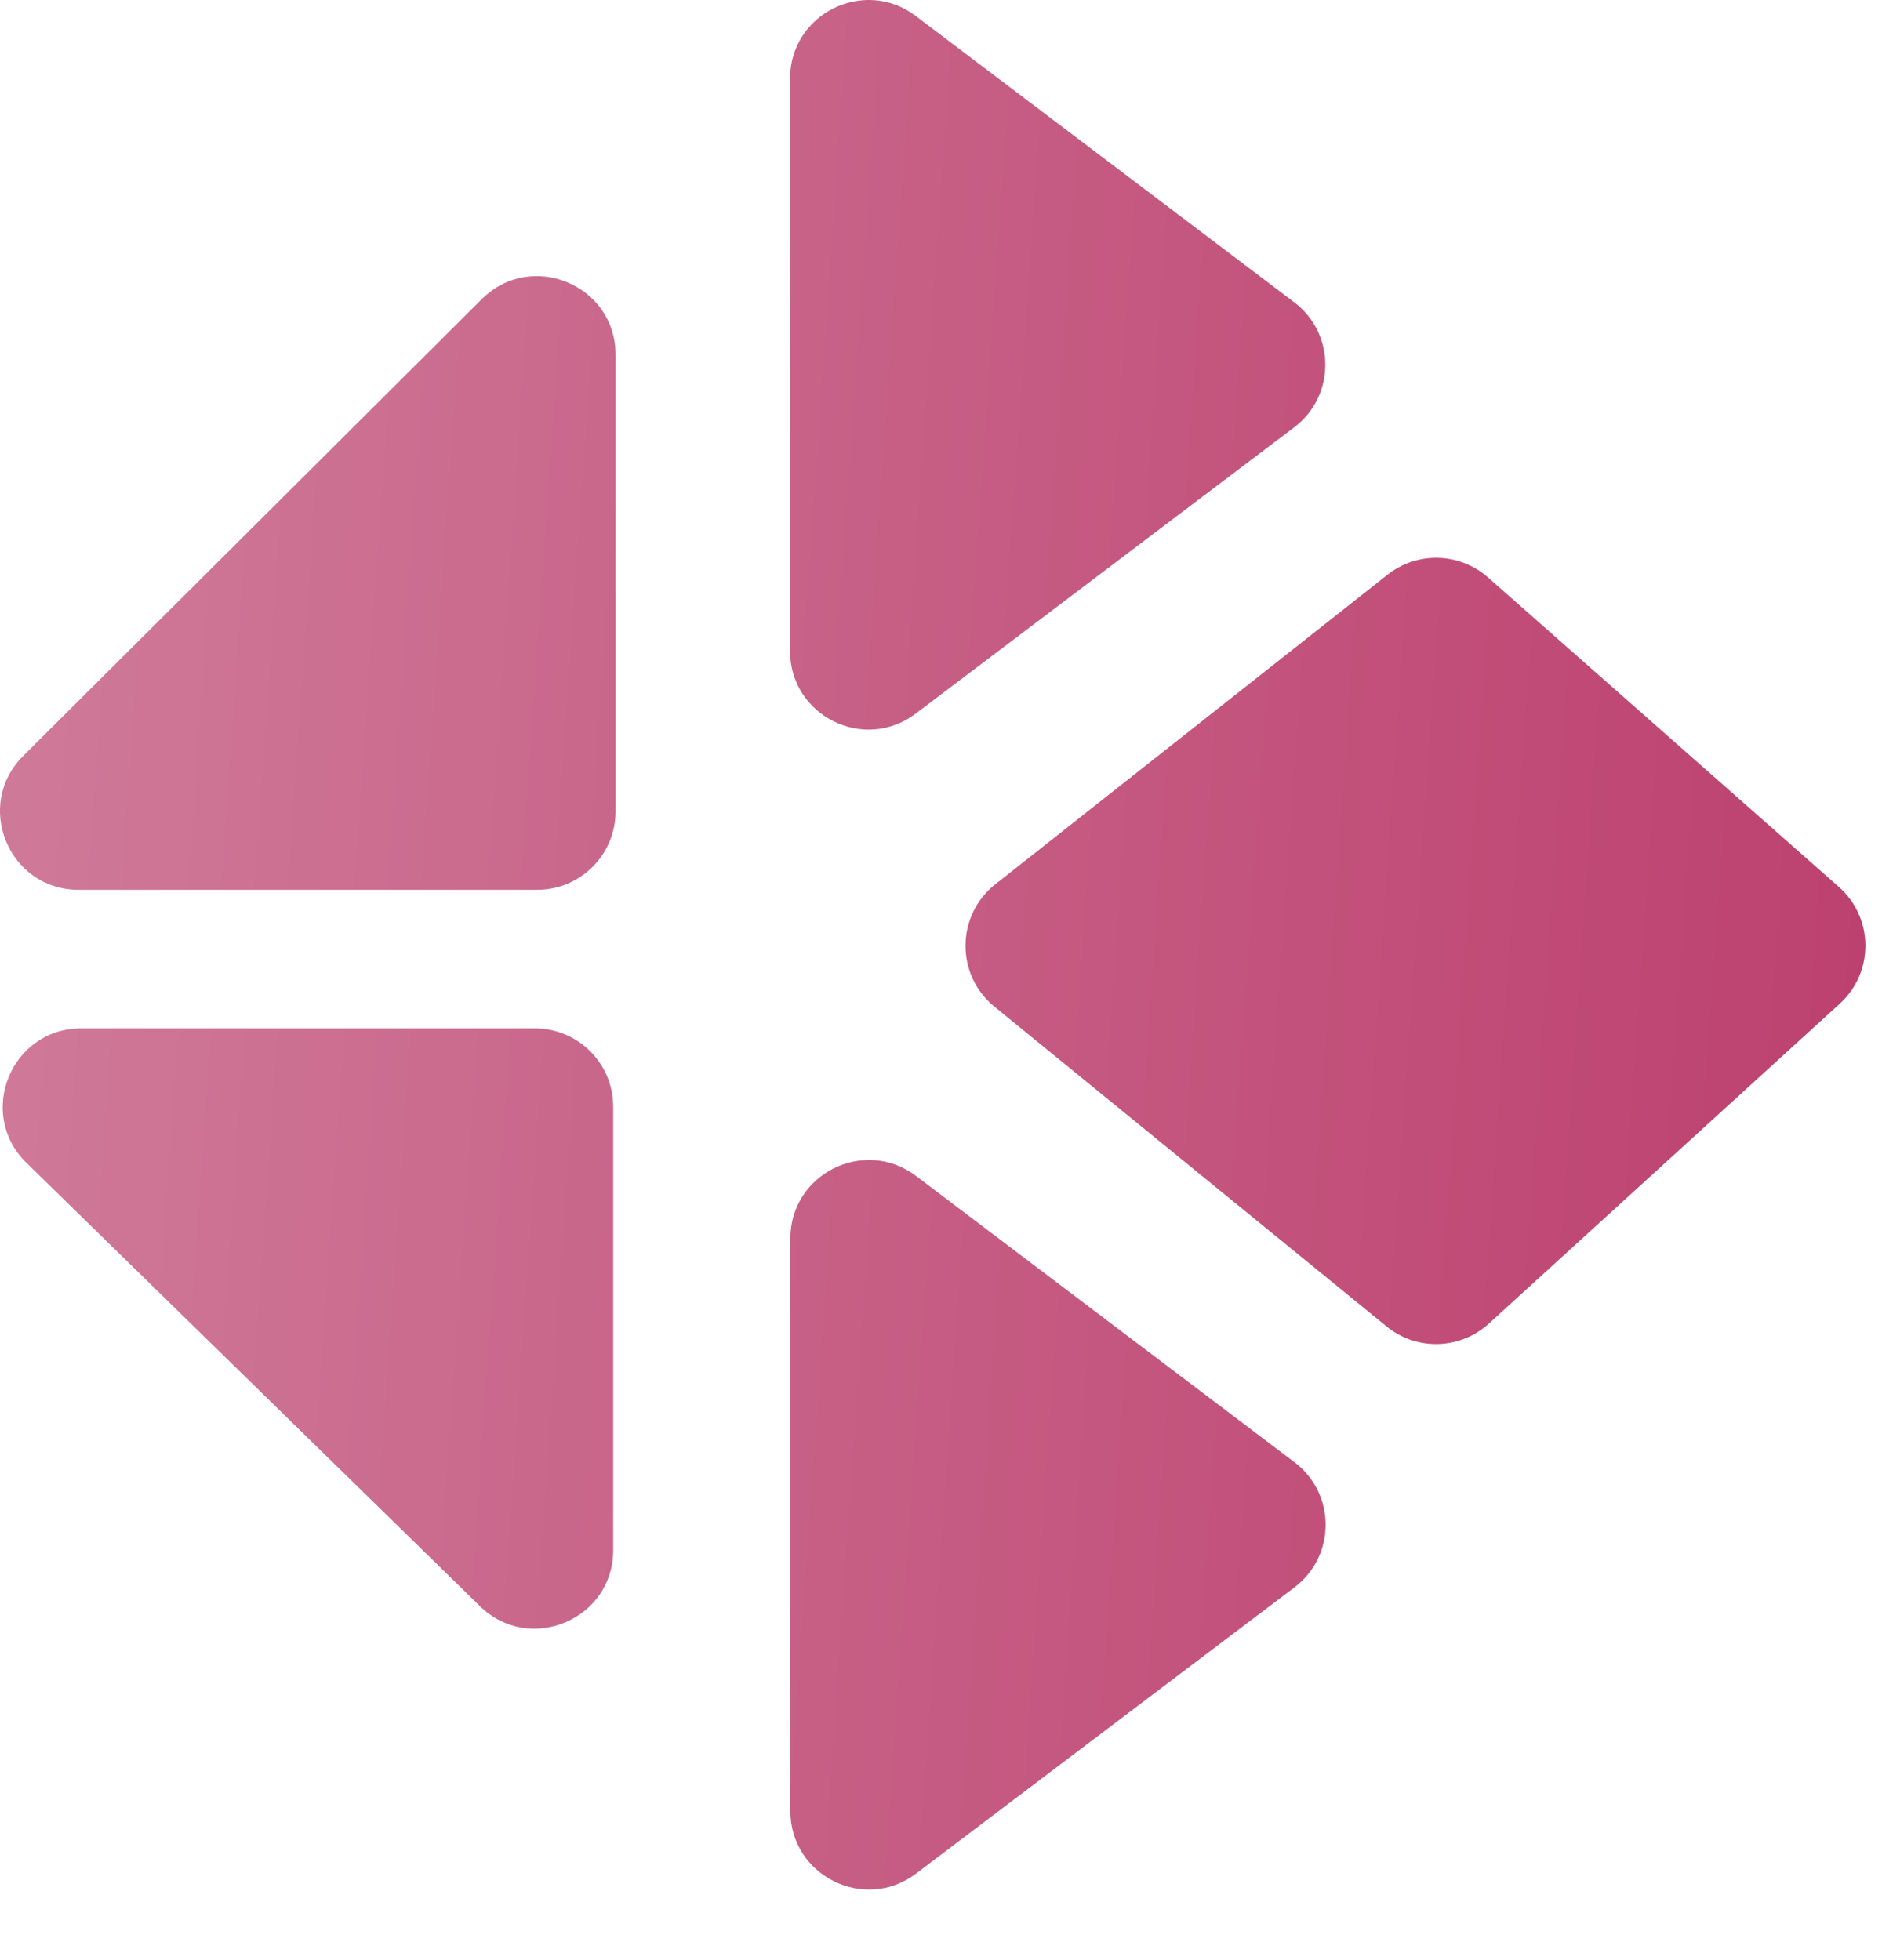 <svg width="24" height="25" viewBox="0 0 24 25" fill="none" xmlns="http://www.w3.org/2000/svg">
<path fill-rule="evenodd" clip-rule="evenodd" d="M16.504 3.855C17.033 4.255 17.033 5.05 16.504 5.45L11.678 9.101C11.02 9.6 10.075 9.13 10.075 8.304V1.002C10.075 0.176 11.02 -0.294 11.678 0.204L16.504 3.855ZM16.508 18.65C17.037 19.05 17.037 19.845 16.508 20.245L11.682 23.896C11.024 24.394 10.079 23.924 10.079 23.098V15.796C10.079 14.97 11.024 14.501 11.682 14.999L16.508 18.65ZM12.693 11.278C12.191 11.674 12.185 12.434 12.68 12.838L17.681 16.917C18.065 17.231 18.621 17.215 18.987 16.881L23.462 12.801C23.902 12.4 23.896 11.706 23.45 11.312L18.976 7.365C18.613 7.045 18.074 7.03 17.694 7.33L12.693 11.278ZM1.002 11.349C0.11 11.349 -0.336 10.27 0.296 9.641L6.144 3.815C6.774 3.187 7.85 3.633 7.85 4.523V10.349C7.85 10.901 7.402 11.349 6.85 11.349H1.002ZM6.121 20.486C6.754 21.105 7.82 20.656 7.82 19.771V14.116C7.82 13.563 7.373 13.116 6.82 13.116H1.036C0.14 13.116 -0.304 14.204 0.337 14.831L6.121 20.486Z" fill="url(#paint0_linear_32_8186)"/>
<defs>
<linearGradient id="paint0_linear_32_8186" x1="0" y1="0" x2="25.338" y2="1.757" gradientUnits="userSpaceOnUse">
<stop stop-color="#D07B9A"/>
<stop offset="1" stop-color="#BC3F6D"/>
</linearGradient>
</defs>
</svg>
